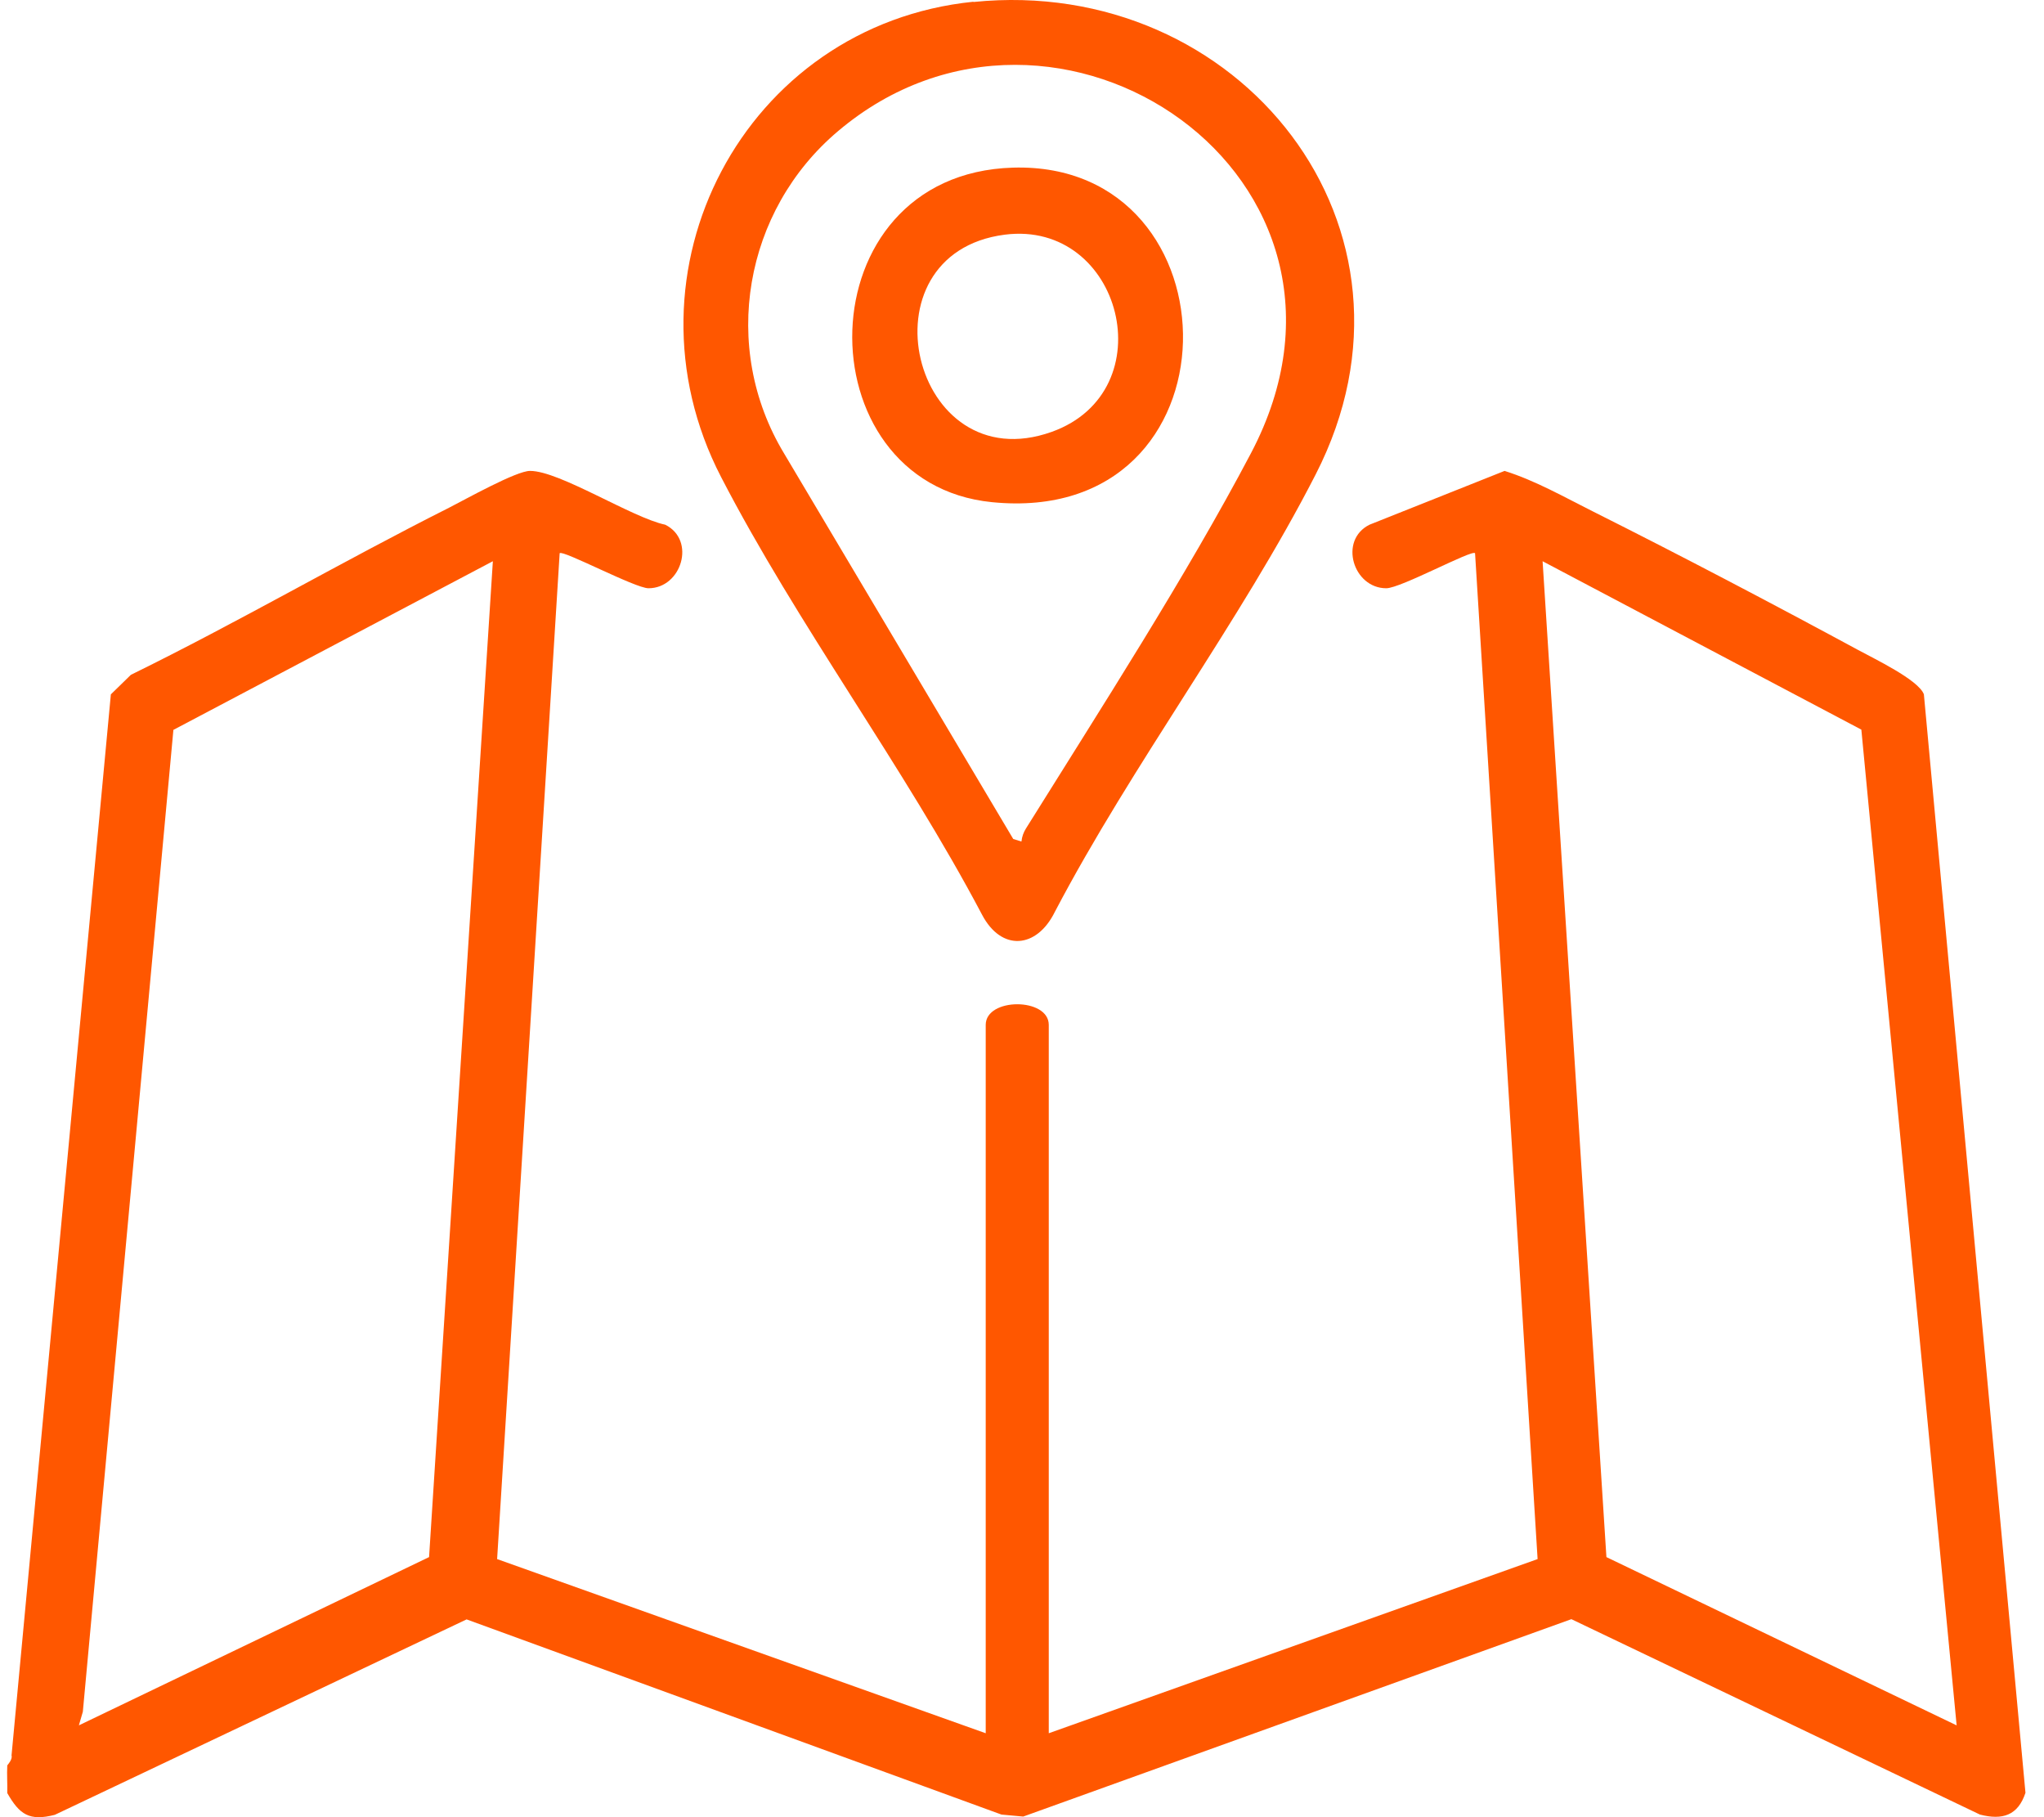 <svg xmlns="http://www.w3.org/2000/svg" width="72" height="64" viewBox="0 0 72 64" fill="none"><path d="M0.265 62.163C0.265 62.163 0.45 61.961 0.406 61.828L3.905 24.455L4.61 23.767C8.399 21.908 12.056 19.775 15.819 17.881C16.374 17.599 18.198 16.576 18.674 16.585C19.714 16.585 22.261 18.233 23.433 18.48C24.526 19.026 24.006 20.718 22.843 20.718C22.375 20.718 19.811 19.352 19.714 19.484L17.511 54.91L34.722 61.044V36.096C34.722 35.127 36.943 35.127 36.943 36.096V61.044L54.162 54.91L51.959 19.484C51.862 19.343 49.342 20.718 48.831 20.718C47.667 20.718 47.147 19.026 48.24 18.48L52.999 16.585C54.092 16.929 55.105 17.51 56.127 18.021C59.221 19.572 62.393 21.238 65.442 22.886C65.989 23.186 67.584 23.943 67.769 24.455L71.347 63.141C71.082 63.943 70.536 64.111 69.743 63.908L55.352 57.026L36.044 63.978L35.277 63.908L16.436 57.034L1.931 63.917C1.032 64.146 0.688 63.908 0.256 63.15C0.265 62.833 0.239 62.498 0.256 62.181L0.265 62.163ZM2.768 60.771L15.114 54.84L17.361 19.766L6.108 25.706L2.918 60.286L2.777 60.771H2.768ZM68.923 60.771L65.566 25.697L54.338 19.766L56.586 54.84L68.932 60.771H68.923Z" fill="#FF5700"></path><path d="M34.289 0.07C43.648 -0.882 50.795 8.028 46.345 16.708C43.684 21.907 39.885 26.913 37.154 32.121C36.519 33.408 35.276 33.522 34.589 32.209C31.84 27.001 28.085 21.995 25.398 16.796C21.661 9.57 26.217 0.881 34.289 0.061V0.07ZM35.981 29.636C35.999 29.468 36.052 29.319 36.14 29.178C38.74 25.009 41.798 20.268 44.062 15.968C49.191 6.248 37.206 -1.877 29.522 4.617C26.208 7.411 25.362 12.231 27.618 15.968L35.691 29.548L35.973 29.636H35.981Z" fill="#FF5700"></path><path d="M35.681 5.904C43.736 5.666 43.842 18.576 34.941 17.686C28.235 17.016 28.288 6.124 35.681 5.904ZM35.391 8.265C30.226 8.935 32.112 16.972 37.047 15.21C41.057 13.773 39.524 7.737 35.391 8.265Z" fill="#FF5700"></path></svg>